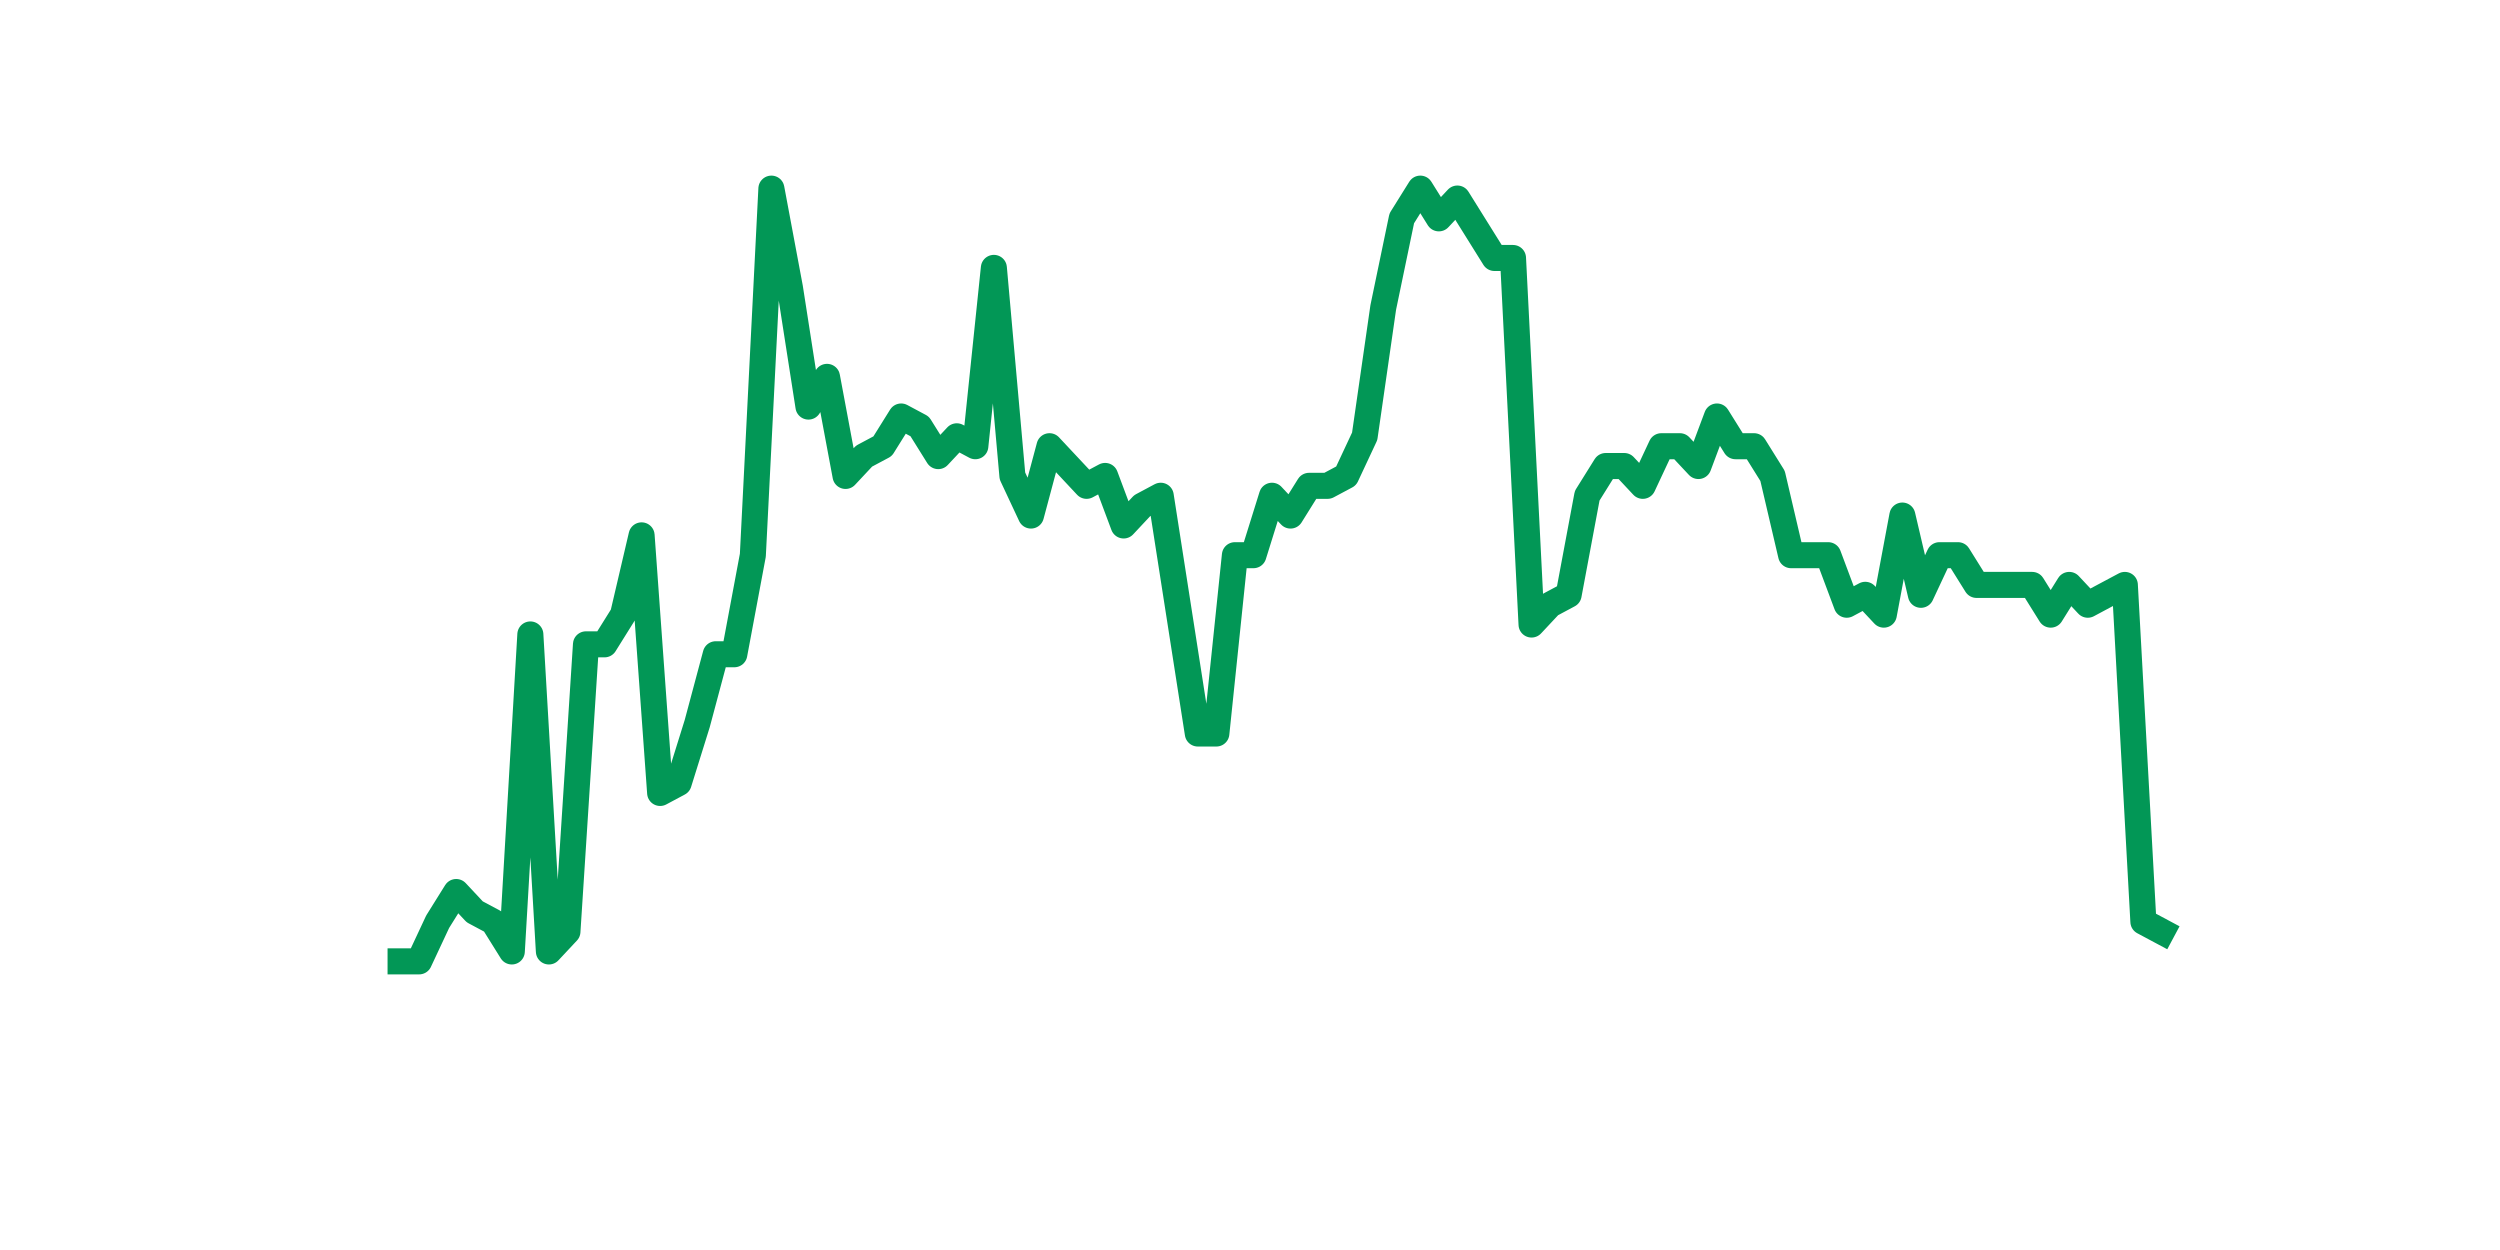 <?xml version="1.0" encoding="utf-8" standalone="no"?>
<!DOCTYPE svg PUBLIC "-//W3C//DTD SVG 1.1//EN"
  "http://www.w3.org/Graphics/SVG/1.1/DTD/svg11.dtd">
<svg xmlns:xlink="http://www.w3.org/1999/xlink" width="144pt" height="72pt" viewBox="0 0 144 72" xmlns="http://www.w3.org/2000/svg" version="1.1">
 <defs>
  <style type="text/css">*{stroke-linejoin: round; stroke-linecap: butt}</style>
 </defs>
 <g id="figure_1">
  <g id="patch_1">
   <path d="M 0 72 
L 144 72 
L 144 0 
L 0 0 
z
" style="fill: #ffffff"/>
  </g>
  <g id="axes_1">
   <g id="line2d_1">
    <path d="M 23.073 55.375 
L 24.141 55.375 
L 25.209 53.092 
L 26.277 51.38 
L 27.344 52.521 
L 28.412 53.092 
L 29.48 54.804 
L 30.548 36.544 
L 31.616 54.804 
L 32.684 53.663 
L 33.752 37.114 
L 34.82 37.114 
L 35.888 35.403 
L 36.956 30.837 
L 38.024 45.674 
L 39.092 45.103 
L 40.16 41.679 
L 41.228 37.685 
L 42.296 37.685 
L 43.364 31.979 
L 44.432 10.865 
L 45.5 16.572 
L 46.567 23.419 
L 47.635 21.707 
L 48.703 27.414 
L 49.771 26.272 
L 50.839 25.702 
L 51.907 23.99 
L 52.975 24.561 
L 54.043 26.272 
L 55.111 25.131 
L 56.179 25.702 
L 57.247 15.43 
L 58.315 27.414 
L 59.383 29.696 
L 60.451 25.702 
L 61.519 26.843 
L 62.587 27.984 
L 63.655 27.414 
L 64.722 30.267 
L 65.79 29.126 
L 66.858 28.555 
L 67.926 35.403 
L 68.994 42.25 
L 70.062 42.25 
L 71.13 31.979 
L 72.198 31.979 
L 73.266 28.555 
L 74.334 29.696 
L 75.402 27.984 
L 76.47 27.984 
L 77.538 27.414 
L 78.606 25.131 
L 79.674 17.713 
L 80.742 12.577 
L 81.81 10.865 
L 82.878 12.577 
L 83.945 11.436 
L 85.013 13.148 
L 86.081 14.86 
L 87.149 14.86 
L 88.217 35.973 
L 89.285 34.832 
L 90.353 34.261 
L 91.421 28.555 
L 92.489 26.843 
L 93.557 26.843 
L 94.625 27.984 
L 95.693 25.702 
L 96.761 25.702 
L 97.829 26.843 
L 98.897 23.99 
L 99.965 25.702 
L 101.033 25.702 
L 102.1 27.414 
L 103.168 31.979 
L 104.236 31.979 
L 105.304 31.979 
L 106.372 34.832 
L 107.44 34.261 
L 108.508 35.403 
L 109.576 29.696 
L 110.644 34.261 
L 111.712 31.979 
L 112.78 31.979 
L 113.848 33.691 
L 114.916 33.691 
L 115.984 33.691 
L 117.052 33.691 
L 118.12 35.403 
L 119.188 33.691 
L 120.256 34.832 
L 121.323 34.261 
L 122.391 33.691 
L 123.459 53.092 
L 124.527 53.663 
" clip-path="url(#p10937b9a1f)" style="fill: none; stroke: #029756; stroke-width: 1.5; stroke-linecap: square"/>
   </g>
  </g>
 </g>
 <defs>
  <clipPath id="p10937b9a1f">
   <rect x="18" y="8.64" width="111.6" height="48.96"/>
  </clipPath>
 </defs>
</svg>
